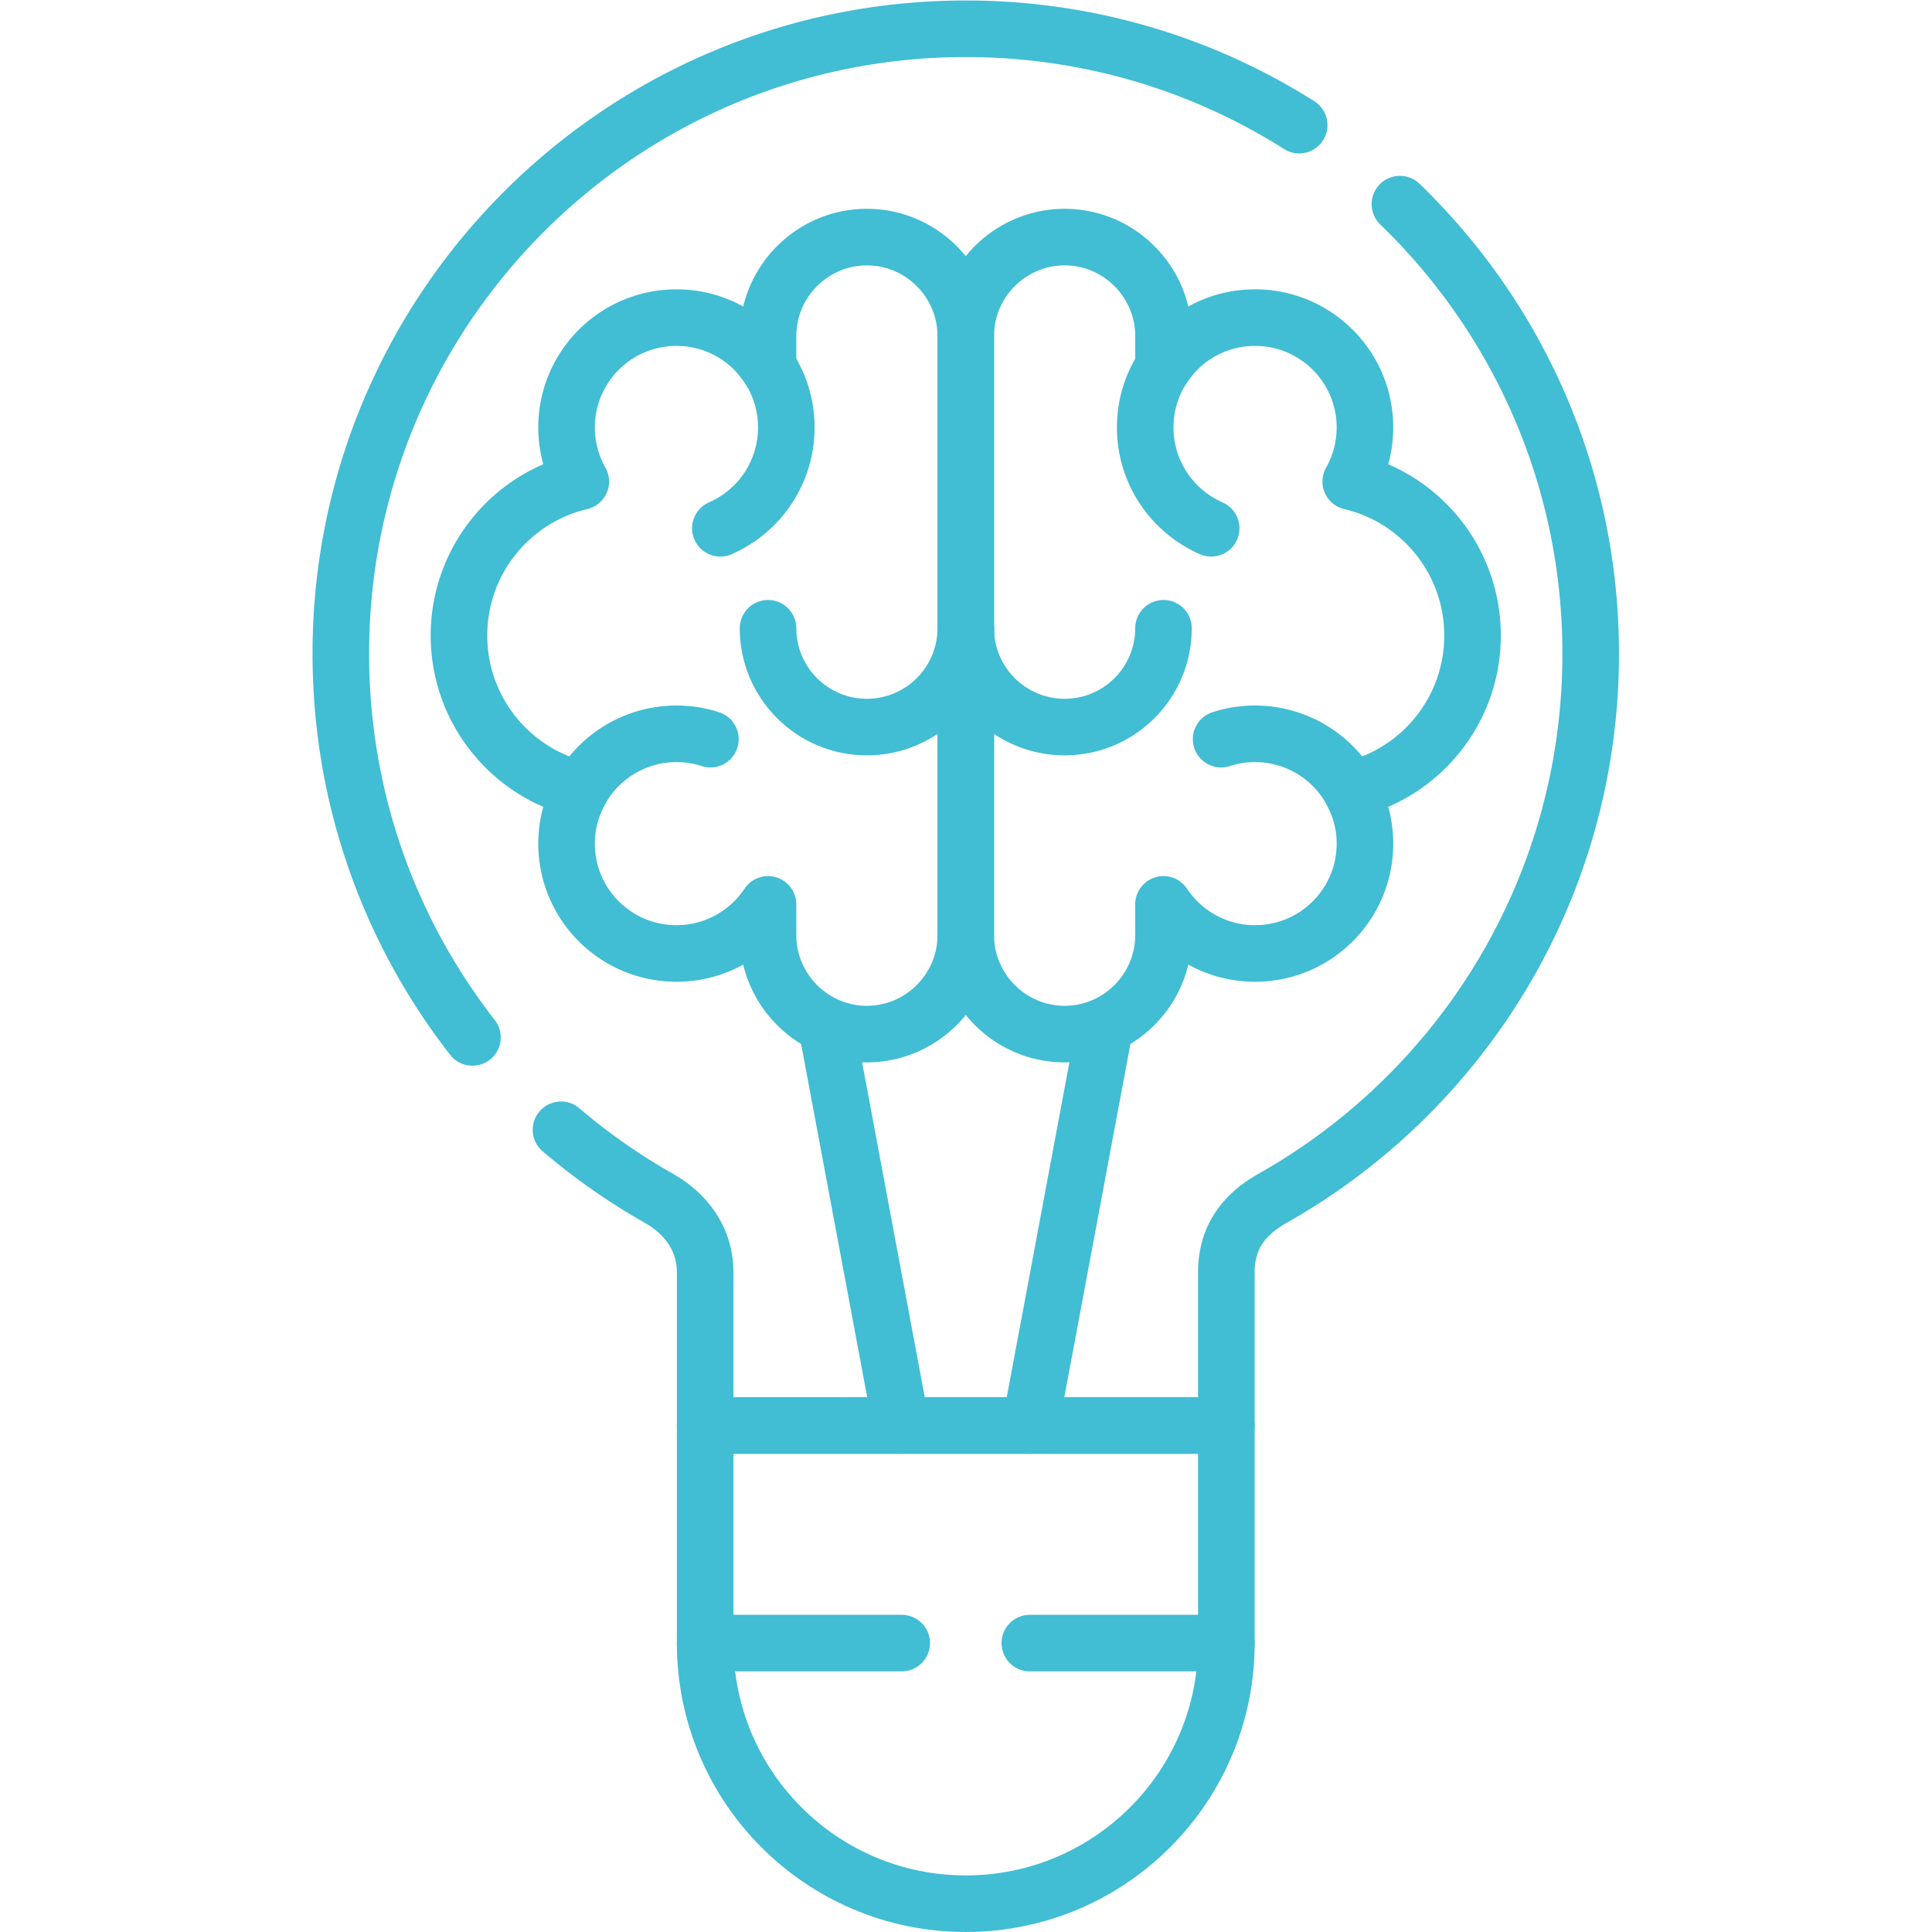 <svg class="" xml:space="preserve" style="enable-background:new 0 0 512 512" viewBox="0 0 682.667 682.667" y="0" x="0" height="512" width="512" xmlns:xlink="http://www.w3.org/1999/xlink" version="1.1" xmlns="http://www.w3.org/2000/svg"><g><defs><clipPath clipPathUnits="userSpaceOnUse" id="a"><path data-sanitized-data-original="#000000" data-original="#000000" opacity="1" fill="#41bdd4" d="M0 512h512V0H0Z"></path></clipPath></defs><g transform="matrix(1.333 0 0 -1.333 0 682.667)" clip-path="url(#a)"><path opacity="1" class="" data-sanitized-data-original="#000000" data-original="#000000" stroke-opacity="" stroke-dasharray="none" stroke-miterlimit="10" stroke-linejoin="round" stroke-linecap="round" stroke-width="14.995" stroke="#41bdd4" fill="none" transform="translate(125.238 237.135)" style="stroke-width:14.995;stroke-linecap:round;stroke-linejoin:round;stroke-miterlimit:10;stroke-dasharray:none;stroke-opacity:1" d="M0 0c-21.884 28.064-34.895 63.355-34.895 101.707 0 91.504 74.155 165.658 165.657 165.658 32.513 0 62.816-9.355 88.384-25.541m26.703-20.947c31.18-30.133 50.569-72.369 50.569-119.17 0-61.908-33.93-115.879-84.245-144.311-7.796-4.394-12.331-10.488-12.331-19.701v-40.564H61.682v40.564c0 8.76-4.961 15.534-12.388 19.729A166.164 166.164 0 0 0 23.471-24.49"></path><path opacity="1" class="" data-sanitized-data-original="#000000" data-original="#000000" stroke-opacity="" stroke-dasharray="none" stroke-miterlimit="10" stroke-linejoin="round" stroke-linecap="round" stroke-width="14.995" stroke="#41bdd4" fill="none" transform="translate(272.98 76.582)" style="stroke-width:14.995;stroke-linecap:round;stroke-linejoin:round;stroke-miterlimit:10;stroke-dasharray:none;stroke-opacity:1" d="M0 0h52.101c0-38.154-30.926-69.082-69.08-69.082C-55.134-69.082-86.06-38.154-86.06 0h52.101"></path><path opacity="1" class="" data-sanitized-data-original="#000000" data-original="#000000" stroke-opacity="" stroke-dasharray="none" stroke-miterlimit="10" stroke-linejoin="round" stroke-linecap="round" stroke-width="14.995" stroke="#41bdd4" fill="none" transform="translate(186.92 76.582)" style="stroke-width:14.995;stroke-linecap:round;stroke-linejoin:round;stroke-miterlimit:10;stroke-dasharray:none;stroke-opacity:1" d="M0 0v57.684h138.16V0"></path><path opacity="1" class="" data-sanitized-data-original="#000000" data-original="#000000" stroke-opacity="" stroke-dasharray="none" stroke-miterlimit="10" stroke-linejoin="round" stroke-linecap="round" stroke-width="14.995" stroke="#41bdd4" fill="none" transform="translate(238.907 134.266)" style="stroke-width:14.995;stroke-linecap:round;stroke-linejoin:round;stroke-miterlimit:10;stroke-dasharray:none;stroke-opacity:1" d="m0 0-19.417 103.777m73.02 0L34.186 0"></path><path opacity="1" class="" data-sanitized-data-original="#000000" data-original="#000000" stroke-opacity="" stroke-dasharray="none" stroke-miterlimit="10" stroke-linejoin="round" stroke-linecap="round" stroke-width="14.995" stroke="#41bdd4" fill="none" transform="translate(229.78 449.281)" style="stroke-width:14.995;stroke-linecap:round;stroke-linejoin:round;stroke-miterlimit:10;stroke-dasharray:none;stroke-opacity:1" d="M0 0c14.429 0 26.221-11.793 26.221-26.193v-158.854c0-14.428-11.792-26.221-26.221-26.221-14.399 0-26.191 11.793-26.191 26.221v8.164c-5.216-7.851-14.146-13.012-24.265-13.012-16.101 0-29.141 13.04-29.141 29.114 0 5.215 1.39 10.09 3.771 14.342-18.511 4.337-32.287 20.976-32.287 40.82 0 19.842 13.776 36.48 32.287 40.818a29.163 29.163 0 0 0-3.771 14.344c0 16.072 13.04 29.111 29.141 29.111 10.119 0 19.049-5.16 24.265-13.011v8.164C-26.191-11.793-14.399 0 0 0Z"></path><path opacity="1" class="" data-sanitized-data-original="#000000" data-original="#000000" stroke-opacity="" stroke-dasharray="none" stroke-miterlimit="10" stroke-linejoin="round" stroke-linecap="round" stroke-width="14.995" stroke="#41bdd4" fill="none" transform="translate(282.22 449.281)" style="stroke-width:14.995;stroke-linecap:round;stroke-linejoin:round;stroke-miterlimit:10;stroke-dasharray:none;stroke-opacity:1" d="M0 0c-14.429 0-26.221-11.793-26.221-26.193v-158.854c0-14.428 11.792-26.221 26.221-26.221 14.4 0 26.191 11.793 26.191 26.221v8.164c5.217-7.851 14.146-13.012 24.266-13.012 16.101 0 29.14 13.04 29.14 29.114 0 5.215-1.389 10.09-3.771 14.342 18.511 4.337 32.287 20.976 32.287 40.82 0 19.842-13.776 36.48-32.287 40.818a29.152 29.152 0 0 1 3.771 14.344c0 16.072-13.039 29.111-29.14 29.111-10.12 0-19.049-5.16-24.266-13.011v8.164C26.191-11.793 14.4 0 0 0Z"></path><path opacity="1" class="" data-sanitized-data-original="#000000" data-original="#000000" stroke-opacity="" stroke-dasharray="none" stroke-miterlimit="10" stroke-linejoin="round" stroke-linecap="round" stroke-width="14.995" stroke="#41bdd4" fill="none" transform="translate(201.689 417.447)" style="stroke-width:14.995;stroke-linecap:round;stroke-linejoin:round;stroke-miterlimit:10;stroke-dasharray:none;stroke-opacity:1" d="M0 0c4.224-5.045 6.746-11.537 6.746-18.623 0-11.963-7.2-22.225-17.489-26.731"></path><path opacity="1" class="" data-sanitized-data-original="#000000" data-original="#000000" stroke-opacity="" stroke-dasharray="none" stroke-miterlimit="10" stroke-linejoin="round" stroke-linecap="round" stroke-width="14.995" stroke="#41bdd4" fill="none" transform="translate(310.312 417.447)" style="stroke-width:14.995;stroke-linecap:round;stroke-linejoin:round;stroke-miterlimit:10;stroke-dasharray:none;stroke-opacity:1" d="M0 0c-4.224-5.045-6.746-11.537-6.746-18.623 0-11.963 7.2-22.225 17.489-26.731"></path><path opacity="1" class="" data-sanitized-data-original="#000000" data-original="#000000" stroke-opacity="" stroke-dasharray="none" stroke-miterlimit="10" stroke-linejoin="round" stroke-linecap="round" stroke-width="14.995" stroke="#41bdd4" fill="none" transform="translate(203.588 345.59)" style="stroke-width:14.995;stroke-linecap:round;stroke-linejoin:round;stroke-miterlimit:10;stroke-dasharray:none;stroke-opacity:1" d="M0 0c0-14.457 11.735-26.193 26.191-26.193 14.486 0 26.221 11.736 26.221 26.193"></path><path opacity="1" class="" data-sanitized-data-original="#000000" data-original="#000000" stroke-opacity="" stroke-dasharray="none" stroke-miterlimit="10" stroke-linejoin="round" stroke-linecap="round" stroke-width="14.995" stroke="#41bdd4" fill="none" transform="translate(308.412 345.59)" style="stroke-width:14.995;stroke-linecap:round;stroke-linejoin:round;stroke-miterlimit:10;stroke-dasharray:none;stroke-opacity:1" d="M0 0c0-14.457-11.734-26.193-26.191-26.193-14.486 0-26.221 11.736-26.221 26.193"></path><path opacity="1" class="" data-sanitized-data-original="#000000" data-original="#000000" stroke-opacity="" stroke-dasharray="none" stroke-miterlimit="10" stroke-linejoin="round" stroke-linecap="round" stroke-width="14.995" stroke="#41bdd4" fill="none" transform="translate(152.28 299.328)" style="stroke-width:14.995;stroke-linecap:round;stroke-linejoin:round;stroke-miterlimit:10;stroke-dasharray:none;stroke-opacity:1" d="M0 0a29.125 29.125 0 0 0 27.043 18.283c3.145 0 6.151-.482 8.985-1.418"></path><path opacity="1" class="" data-sanitized-data-original="#000000" data-original="#000000" stroke-opacity="" stroke-dasharray="none" stroke-miterlimit="10" stroke-linejoin="round" stroke-linecap="round" stroke-width="14.995" stroke="#41bdd4" fill="none" transform="translate(359.72 299.328)" style="stroke-width:14.995;stroke-linecap:round;stroke-linejoin:round;stroke-miterlimit:10;stroke-dasharray:none;stroke-opacity:1" d="M0 0a29.125 29.125 0 0 1-27.042 18.283c-3.119 0-6.151-.482-8.986-1.418"></path></g></g></svg>